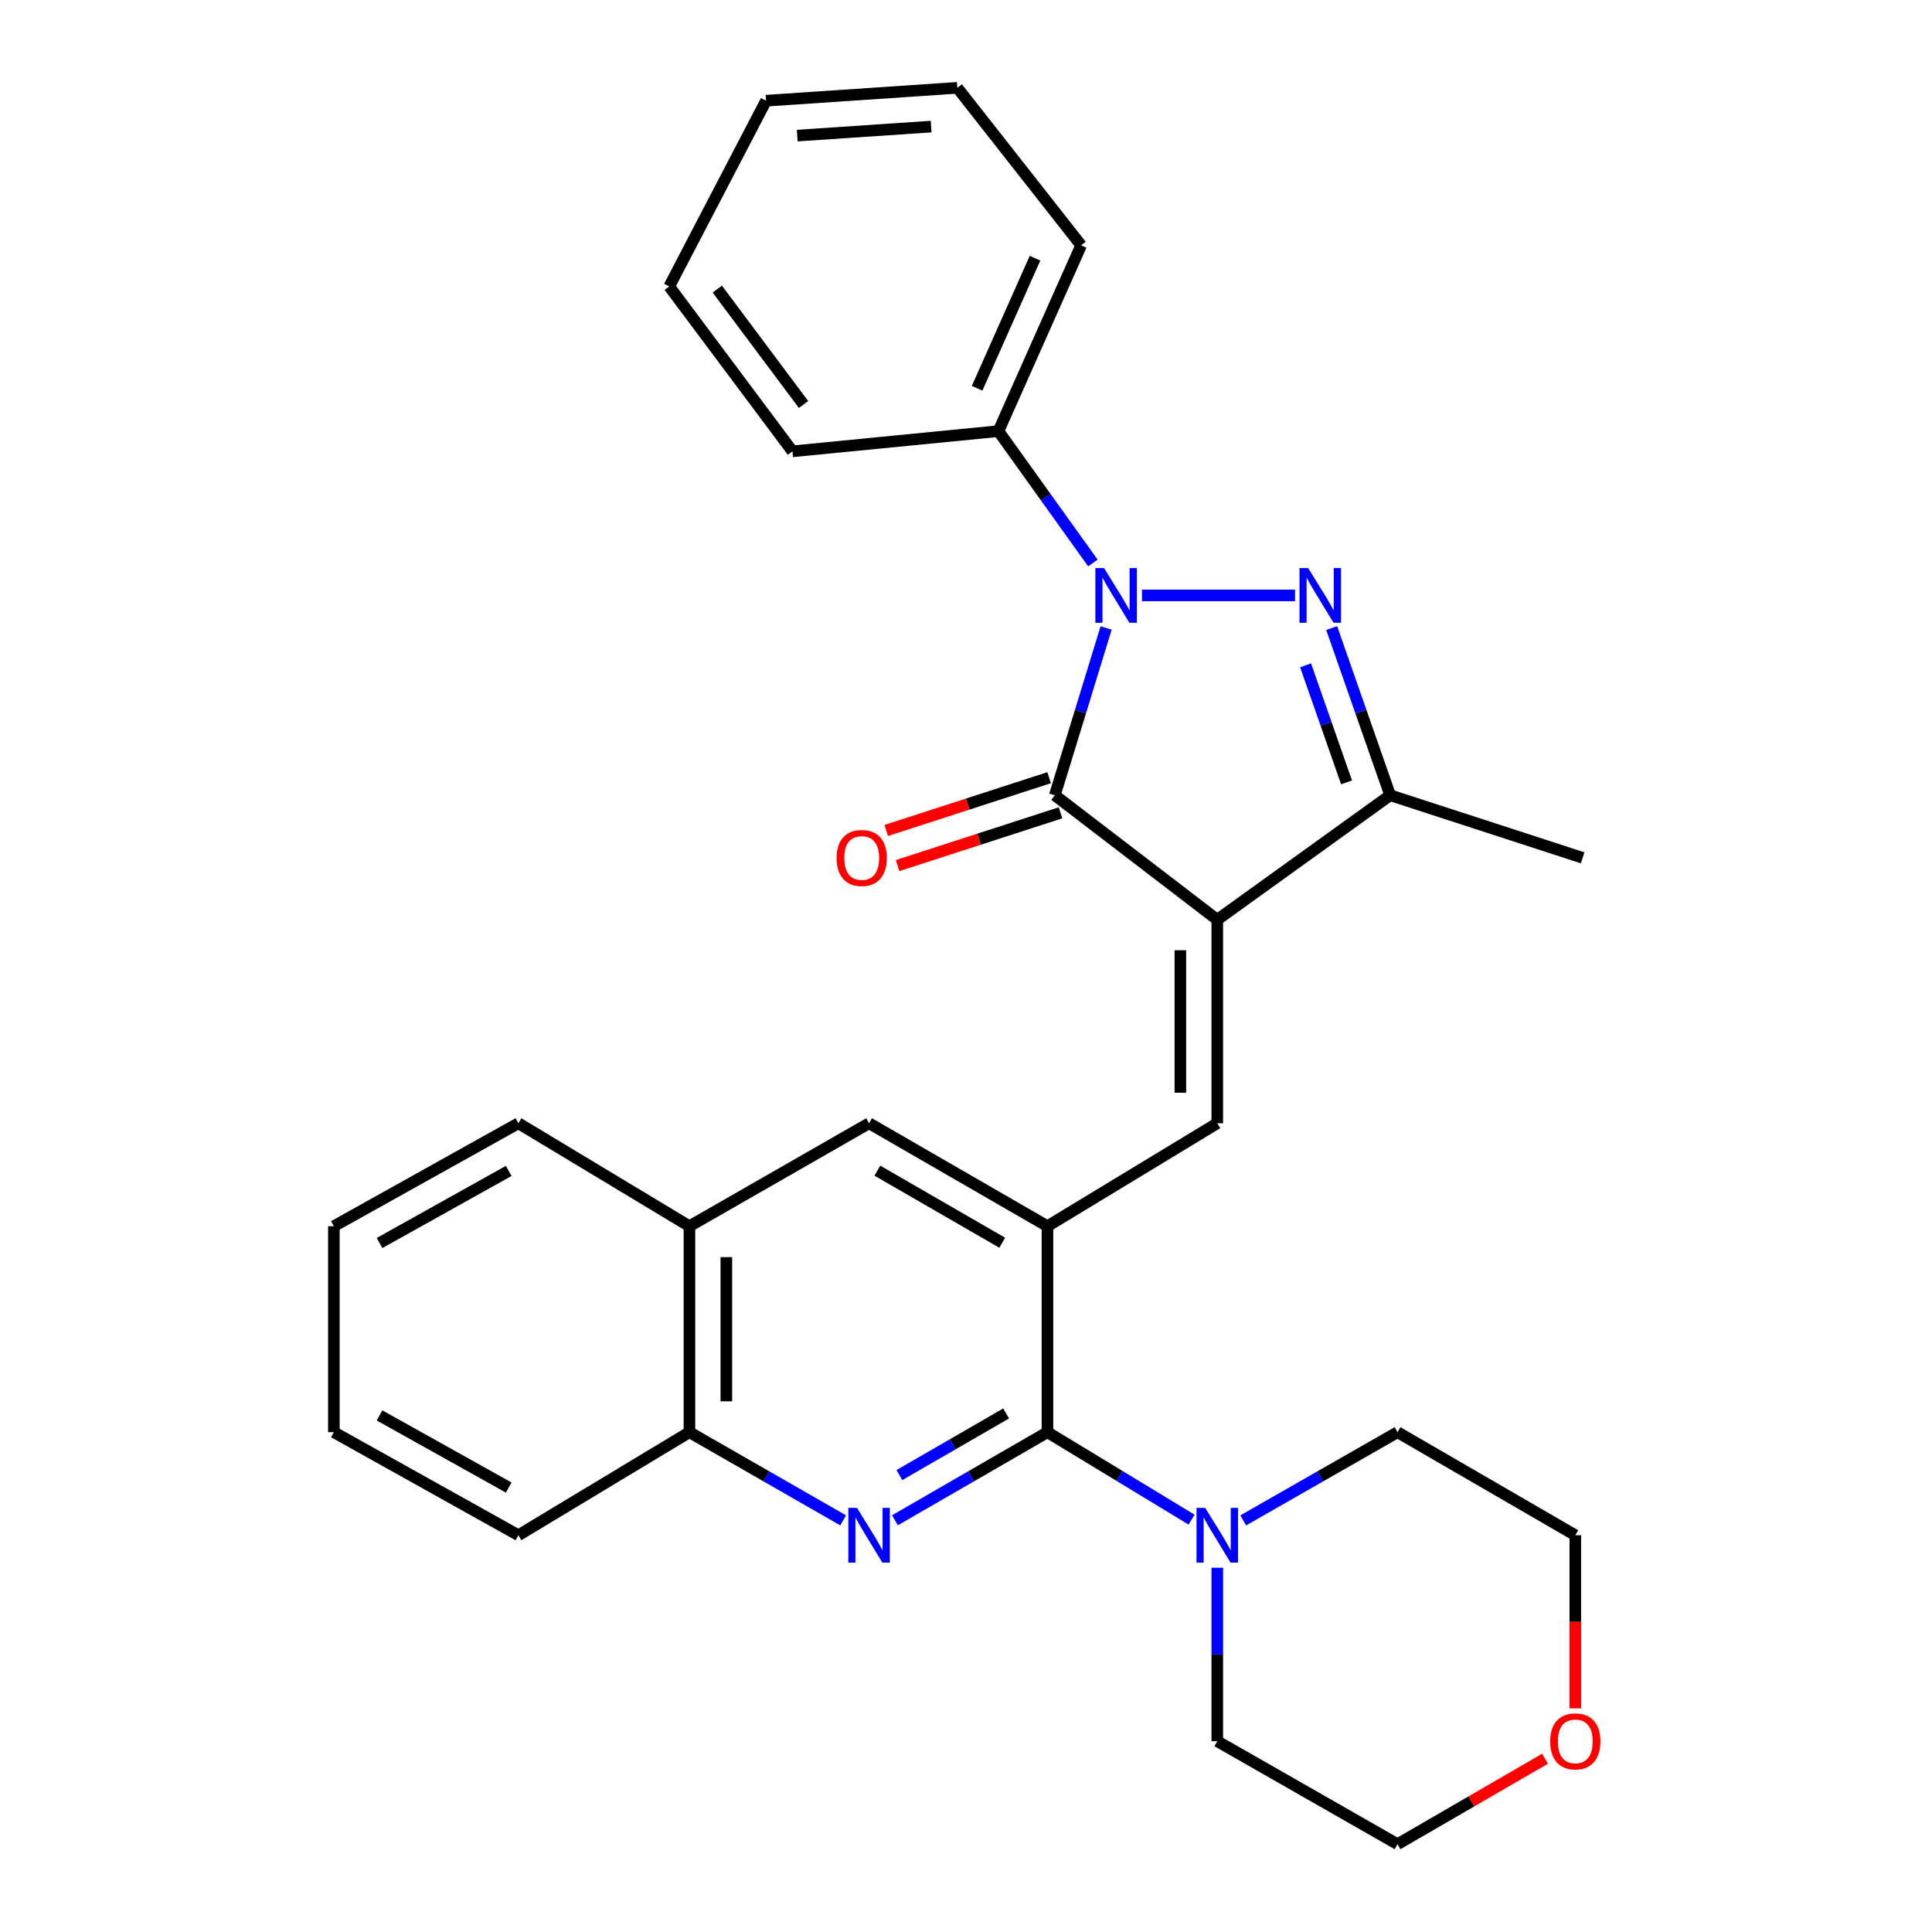 <?xml version='1.0' encoding='iso-8859-1'?>
<svg version='1.1' baseProfile='full'
              xmlns='http://www.w3.org/2000/svg'
                      xmlns:rdkit='http://www.rdkit.org/xml'
                      xmlns:xlink='http://www.w3.org/1999/xlink'
                  xml:space='preserve'
width='1000px' height='1000px' viewBox='0 0 1000 1000'>
<!-- END OF HEADER -->
<rect style='opacity:1.0;fill:#FFFFFF;stroke:none' width='1000' height='1000' x='0' y='0'> </rect>
<path class='bond-1' d='M 630.061,476.053 L 545.971,411.621' style='fill:none;fill-rule:evenodd;stroke:#000000;stroke-width:6px;stroke-linecap:butt;stroke-linejoin:miter;stroke-opacity:1' />
<path class='bond-4' d='M 630.061,476.053 L 630.061,581.394' style='fill:none;fill-rule:evenodd;stroke:#000000;stroke-width:6px;stroke-linecap:butt;stroke-linejoin:miter;stroke-opacity:1' />
<path class='bond-4' d='M 610.954,491.854 L 610.954,565.593' style='fill:none;fill-rule:evenodd;stroke:#000000;stroke-width:6px;stroke-linecap:butt;stroke-linejoin:miter;stroke-opacity:1' />
<path class='bond-5' d='M 630.061,476.053 L 719.543,411.621' style='fill:none;fill-rule:evenodd;stroke:#000000;stroke-width:6px;stroke-linecap:butt;stroke-linejoin:miter;stroke-opacity:1' />
<path class='bond-0' d='M 572.525,325.046 L 559.248,368.333' style='fill:none;fill-rule:evenodd;stroke:#0000FF;stroke-width:6px;stroke-linecap:butt;stroke-linejoin:miter;stroke-opacity:1' />
<path class='bond-0' d='M 559.248,368.333 L 545.971,411.621' style='fill:none;fill-rule:evenodd;stroke:#000000;stroke-width:6px;stroke-linecap:butt;stroke-linejoin:miter;stroke-opacity:1' />
<path class='bond-11' d='M 565.681,291.406 L 541.236,257.281' style='fill:none;fill-rule:evenodd;stroke:#0000FF;stroke-width:6px;stroke-linecap:butt;stroke-linejoin:miter;stroke-opacity:1' />
<path class='bond-11' d='M 541.236,257.281 L 516.791,223.156' style='fill:none;fill-rule:evenodd;stroke:#000000;stroke-width:6px;stroke-linecap:butt;stroke-linejoin:miter;stroke-opacity:1' />
<path class='bond-29' d='M 591.08,308.181 L 670.311,308.181' style='fill:none;fill-rule:evenodd;stroke:#0000FF;stroke-width:6px;stroke-linecap:butt;stroke-linejoin:miter;stroke-opacity:1' />
<path class='bond-12' d='M 543.026,402.533 L 500.865,416.194' style='fill:none;fill-rule:evenodd;stroke:#000000;stroke-width:6px;stroke-linecap:butt;stroke-linejoin:miter;stroke-opacity:1' />
<path class='bond-12' d='M 500.865,416.194 L 458.704,429.856' style='fill:none;fill-rule:evenodd;stroke:#FF0000;stroke-width:6px;stroke-linecap:butt;stroke-linejoin:miter;stroke-opacity:1' />
<path class='bond-12' d='M 548.915,420.71 L 506.754,434.371' style='fill:none;fill-rule:evenodd;stroke:#000000;stroke-width:6px;stroke-linecap:butt;stroke-linejoin:miter;stroke-opacity:1' />
<path class='bond-12' d='M 506.754,434.371 L 464.593,448.032' style='fill:none;fill-rule:evenodd;stroke:#FF0000;stroke-width:6px;stroke-linecap:butt;stroke-linejoin:miter;stroke-opacity:1' />
<path class='bond-2' d='M 689.269,325.08 L 704.406,368.351' style='fill:none;fill-rule:evenodd;stroke:#0000FF;stroke-width:6px;stroke-linecap:butt;stroke-linejoin:miter;stroke-opacity:1' />
<path class='bond-2' d='M 704.406,368.351 L 719.543,411.621' style='fill:none;fill-rule:evenodd;stroke:#000000;stroke-width:6px;stroke-linecap:butt;stroke-linejoin:miter;stroke-opacity:1' />
<path class='bond-2' d='M 675.775,344.37 L 686.371,374.66' style='fill:none;fill-rule:evenodd;stroke:#0000FF;stroke-width:6px;stroke-linecap:butt;stroke-linejoin:miter;stroke-opacity:1' />
<path class='bond-2' d='M 686.371,374.66 L 696.967,404.949' style='fill:none;fill-rule:evenodd;stroke:#000000;stroke-width:6px;stroke-linecap:butt;stroke-linejoin:miter;stroke-opacity:1' />
<path class='bond-3' d='M 542.16,741.305 L 542.16,634.691' style='fill:none;fill-rule:evenodd;stroke:#000000;stroke-width:6px;stroke-linecap:butt;stroke-linejoin:miter;stroke-opacity:1' />
<path class='bond-6' d='M 542.16,741.305 L 502.699,764.098' style='fill:none;fill-rule:evenodd;stroke:#000000;stroke-width:6px;stroke-linecap:butt;stroke-linejoin:miter;stroke-opacity:1' />
<path class='bond-6' d='M 502.699,764.098 L 463.238,786.891' style='fill:none;fill-rule:evenodd;stroke:#0000FF;stroke-width:6px;stroke-linecap:butt;stroke-linejoin:miter;stroke-opacity:1' />
<path class='bond-6' d='M 520.765,731.598 L 493.143,747.553' style='fill:none;fill-rule:evenodd;stroke:#000000;stroke-width:6px;stroke-linecap:butt;stroke-linejoin:miter;stroke-opacity:1' />
<path class='bond-6' d='M 493.143,747.553 L 465.52,763.508' style='fill:none;fill-rule:evenodd;stroke:#0000FF;stroke-width:6px;stroke-linecap:butt;stroke-linejoin:miter;stroke-opacity:1' />
<path class='bond-8' d='M 542.16,741.305 L 579.455,763.932' style='fill:none;fill-rule:evenodd;stroke:#000000;stroke-width:6px;stroke-linecap:butt;stroke-linejoin:miter;stroke-opacity:1' />
<path class='bond-8' d='M 579.455,763.932 L 616.75,786.559' style='fill:none;fill-rule:evenodd;stroke:#0000FF;stroke-width:6px;stroke-linecap:butt;stroke-linejoin:miter;stroke-opacity:1' />
<path class='bond-7' d='M 630.061,581.394 L 542.16,634.691' style='fill:none;fill-rule:evenodd;stroke:#000000;stroke-width:6px;stroke-linecap:butt;stroke-linejoin:miter;stroke-opacity:1' />
<path class='bond-15' d='M 719.543,411.621 L 819.184,444.007' style='fill:none;fill-rule:evenodd;stroke:#000000;stroke-width:6px;stroke-linecap:butt;stroke-linejoin:miter;stroke-opacity:1' />
<path class='bond-30' d='M 436.413,786.938 L 396.63,764.121' style='fill:none;fill-rule:evenodd;stroke:#0000FF;stroke-width:6px;stroke-linecap:butt;stroke-linejoin:miter;stroke-opacity:1' />
<path class='bond-30' d='M 396.63,764.121 L 356.847,741.305' style='fill:none;fill-rule:evenodd;stroke:#000000;stroke-width:6px;stroke-linecap:butt;stroke-linejoin:miter;stroke-opacity:1' />
<path class='bond-9' d='M 542.16,634.691 L 449.833,581.394' style='fill:none;fill-rule:evenodd;stroke:#000000;stroke-width:6px;stroke-linecap:butt;stroke-linejoin:miter;stroke-opacity:1' />
<path class='bond-9' d='M 518.759,643.244 L 454.13,605.936' style='fill:none;fill-rule:evenodd;stroke:#000000;stroke-width:6px;stroke-linecap:butt;stroke-linejoin:miter;stroke-opacity:1' />
<path class='bond-16' d='M 643.487,786.959 L 683.421,764.132' style='fill:none;fill-rule:evenodd;stroke:#0000FF;stroke-width:6px;stroke-linecap:butt;stroke-linejoin:miter;stroke-opacity:1' />
<path class='bond-16' d='M 683.421,764.132 L 723.354,741.305' style='fill:none;fill-rule:evenodd;stroke:#000000;stroke-width:6px;stroke-linecap:butt;stroke-linejoin:miter;stroke-opacity:1' />
<path class='bond-17' d='M 630.061,811.459 L 630.061,856.354' style='fill:none;fill-rule:evenodd;stroke:#0000FF;stroke-width:6px;stroke-linecap:butt;stroke-linejoin:miter;stroke-opacity:1' />
<path class='bond-17' d='M 630.061,856.354 L 630.061,901.249' style='fill:none;fill-rule:evenodd;stroke:#000000;stroke-width:6px;stroke-linecap:butt;stroke-linejoin:miter;stroke-opacity:1' />
<path class='bond-13' d='M 449.833,581.394 L 356.847,634.691' style='fill:none;fill-rule:evenodd;stroke:#000000;stroke-width:6px;stroke-linecap:butt;stroke-linejoin:miter;stroke-opacity:1' />
<path class='bond-10' d='M 356.847,741.305 L 356.847,634.691' style='fill:none;fill-rule:evenodd;stroke:#000000;stroke-width:6px;stroke-linecap:butt;stroke-linejoin:miter;stroke-opacity:1' />
<path class='bond-10' d='M 375.954,725.313 L 375.954,650.683' style='fill:none;fill-rule:evenodd;stroke:#000000;stroke-width:6px;stroke-linecap:butt;stroke-linejoin:miter;stroke-opacity:1' />
<path class='bond-18' d='M 356.847,741.305 L 268.32,794.634' style='fill:none;fill-rule:evenodd;stroke:#000000;stroke-width:6px;stroke-linecap:butt;stroke-linejoin:miter;stroke-opacity:1' />
<path class='bond-22' d='M 516.791,223.156 L 559.6,126.987' style='fill:none;fill-rule:evenodd;stroke:#000000;stroke-width:6px;stroke-linecap:butt;stroke-linejoin:miter;stroke-opacity:1' />
<path class='bond-22' d='M 505.757,200.961 L 535.723,133.642' style='fill:none;fill-rule:evenodd;stroke:#000000;stroke-width:6px;stroke-linecap:butt;stroke-linejoin:miter;stroke-opacity:1' />
<path class='bond-23' d='M 516.791,223.156 L 410.176,233.612' style='fill:none;fill-rule:evenodd;stroke:#000000;stroke-width:6px;stroke-linecap:butt;stroke-linejoin:miter;stroke-opacity:1' />
<path class='bond-21' d='M 356.847,634.691 L 268.32,581.394' style='fill:none;fill-rule:evenodd;stroke:#000000;stroke-width:6px;stroke-linecap:butt;stroke-linejoin:miter;stroke-opacity:1' />
<path class='bond-14' d='M 799.715,910.318 L 761.534,932.432' style='fill:none;fill-rule:evenodd;stroke:#FF0000;stroke-width:6px;stroke-linecap:butt;stroke-linejoin:miter;stroke-opacity:1' />
<path class='bond-14' d='M 761.534,932.432 L 723.354,954.545' style='fill:none;fill-rule:evenodd;stroke:#000000;stroke-width:6px;stroke-linecap:butt;stroke-linejoin:miter;stroke-opacity:1' />
<path class='bond-31' d='M 815.373,884.263 L 815.373,839.449' style='fill:none;fill-rule:evenodd;stroke:#FF0000;stroke-width:6px;stroke-linecap:butt;stroke-linejoin:miter;stroke-opacity:1' />
<path class='bond-31' d='M 815.373,839.449 L 815.373,794.634' style='fill:none;fill-rule:evenodd;stroke:#000000;stroke-width:6px;stroke-linecap:butt;stroke-linejoin:miter;stroke-opacity:1' />
<path class='bond-20' d='M 723.354,741.305 L 815.373,794.634' style='fill:none;fill-rule:evenodd;stroke:#000000;stroke-width:6px;stroke-linecap:butt;stroke-linejoin:miter;stroke-opacity:1' />
<path class='bond-19' d='M 630.061,901.249 L 723.354,954.545' style='fill:none;fill-rule:evenodd;stroke:#000000;stroke-width:6px;stroke-linecap:butt;stroke-linejoin:miter;stroke-opacity:1' />
<path class='bond-33' d='M 268.32,794.634 L 172.809,741.305' style='fill:none;fill-rule:evenodd;stroke:#000000;stroke-width:6px;stroke-linecap:butt;stroke-linejoin:miter;stroke-opacity:1' />
<path class='bond-33' d='M 263.308,769.952 L 196.45,732.622' style='fill:none;fill-rule:evenodd;stroke:#000000;stroke-width:6px;stroke-linecap:butt;stroke-linejoin:miter;stroke-opacity:1' />
<path class='bond-25' d='M 268.32,581.394 L 172.809,634.691' style='fill:none;fill-rule:evenodd;stroke:#000000;stroke-width:6px;stroke-linecap:butt;stroke-linejoin:miter;stroke-opacity:1' />
<path class='bond-25' d='M 263.304,606.073 L 196.446,643.381' style='fill:none;fill-rule:evenodd;stroke:#000000;stroke-width:6px;stroke-linecap:butt;stroke-linejoin:miter;stroke-opacity:1' />
<path class='bond-27' d='M 559.6,126.987 L 495.519,45.455' style='fill:none;fill-rule:evenodd;stroke:#000000;stroke-width:6px;stroke-linecap:butt;stroke-linejoin:miter;stroke-opacity:1' />
<path class='bond-26' d='M 410.176,233.612 L 346.392,148.269' style='fill:none;fill-rule:evenodd;stroke:#000000;stroke-width:6px;stroke-linecap:butt;stroke-linejoin:miter;stroke-opacity:1' />
<path class='bond-26' d='M 415.913,209.372 L 371.264,149.632' style='fill:none;fill-rule:evenodd;stroke:#000000;stroke-width:6px;stroke-linecap:butt;stroke-linejoin:miter;stroke-opacity:1' />
<path class='bond-24' d='M 172.809,741.305 L 172.809,634.691' style='fill:none;fill-rule:evenodd;stroke:#000000;stroke-width:6px;stroke-linecap:butt;stroke-linejoin:miter;stroke-opacity:1' />
<path class='bond-28' d='M 346.392,148.269 L 396.504,52.131' style='fill:none;fill-rule:evenodd;stroke:#000000;stroke-width:6px;stroke-linecap:butt;stroke-linejoin:miter;stroke-opacity:1' />
<path class='bond-32' d='M 495.519,45.455 L 396.504,52.131' style='fill:none;fill-rule:evenodd;stroke:#000000;stroke-width:6px;stroke-linecap:butt;stroke-linejoin:miter;stroke-opacity:1' />
<path class='bond-32' d='M 481.952,65.519 L 412.642,70.193' style='fill:none;fill-rule:evenodd;stroke:#000000;stroke-width:6px;stroke-linecap:butt;stroke-linejoin:miter;stroke-opacity:1' />
<path  class='atom-1' d='M 571.438 294.021
L 580.718 309.021
Q 581.638 310.501, 583.118 313.181
Q 584.598 315.861, 584.678 316.021
L 584.678 294.021
L 588.438 294.021
L 588.438 322.341
L 584.558 322.341
L 574.598 305.941
Q 573.438 304.021, 572.198 301.821
Q 570.998 299.621, 570.638 298.941
L 570.638 322.341
L 566.958 322.341
L 566.958 294.021
L 571.438 294.021
' fill='#0000FF'/>
<path  class='atom-3' d='M 677.097 294.021
L 686.377 309.021
Q 687.297 310.501, 688.777 313.181
Q 690.257 315.861, 690.337 316.021
L 690.337 294.021
L 694.097 294.021
L 694.097 322.341
L 690.217 322.341
L 680.257 305.941
Q 679.097 304.021, 677.857 301.821
Q 676.657 299.621, 676.297 298.941
L 676.297 322.341
L 672.617 322.341
L 672.617 294.021
L 677.097 294.021
' fill='#0000FF'/>
<path  class='atom-7' d='M 443.573 780.474
L 452.853 795.474
Q 453.773 796.954, 455.253 799.634
Q 456.733 802.314, 456.813 802.474
L 456.813 780.474
L 460.573 780.474
L 460.573 808.794
L 456.693 808.794
L 446.733 792.394
Q 445.573 790.474, 444.333 788.274
Q 443.133 786.074, 442.773 785.394
L 442.773 808.794
L 439.093 808.794
L 439.093 780.474
L 443.573 780.474
' fill='#0000FF'/>
<path  class='atom-9' d='M 623.801 780.474
L 633.081 795.474
Q 634.001 796.954, 635.481 799.634
Q 636.961 802.314, 637.041 802.474
L 637.041 780.474
L 640.801 780.474
L 640.801 808.794
L 636.921 808.794
L 626.961 792.394
Q 625.801 790.474, 624.561 788.274
Q 623.361 786.074, 623.001 785.394
L 623.001 808.794
L 619.321 808.794
L 619.321 780.474
L 623.801 780.474
' fill='#0000FF'/>
<path  class='atom-13' d='M 433.022 444.087
Q 433.022 437.287, 436.382 433.487
Q 439.742 429.687, 446.022 429.687
Q 452.302 429.687, 455.662 433.487
Q 459.022 437.287, 459.022 444.087
Q 459.022 450.967, 455.622 454.887
Q 452.222 458.767, 446.022 458.767
Q 439.782 458.767, 436.382 454.887
Q 433.022 451.007, 433.022 444.087
M 446.022 455.567
Q 450.342 455.567, 452.662 452.687
Q 455.022 449.767, 455.022 444.087
Q 455.022 438.527, 452.662 435.727
Q 450.342 432.887, 446.022 432.887
Q 441.702 432.887, 439.342 435.687
Q 437.022 438.487, 437.022 444.087
Q 437.022 449.807, 439.342 452.687
Q 441.702 455.567, 446.022 455.567
' fill='#FF0000'/>
<path  class='atom-15' d='M 802.373 901.329
Q 802.373 894.529, 805.733 890.729
Q 809.093 886.929, 815.373 886.929
Q 821.653 886.929, 825.013 890.729
Q 828.373 894.529, 828.373 901.329
Q 828.373 908.209, 824.973 912.129
Q 821.573 916.009, 815.373 916.009
Q 809.133 916.009, 805.733 912.129
Q 802.373 908.249, 802.373 901.329
M 815.373 912.809
Q 819.693 912.809, 822.013 909.929
Q 824.373 907.009, 824.373 901.329
Q 824.373 895.769, 822.013 892.969
Q 819.693 890.129, 815.373 890.129
Q 811.053 890.129, 808.693 892.929
Q 806.373 895.729, 806.373 901.329
Q 806.373 907.049, 808.693 909.929
Q 811.053 912.809, 815.373 912.809
' fill='#FF0000'/>
</svg>
